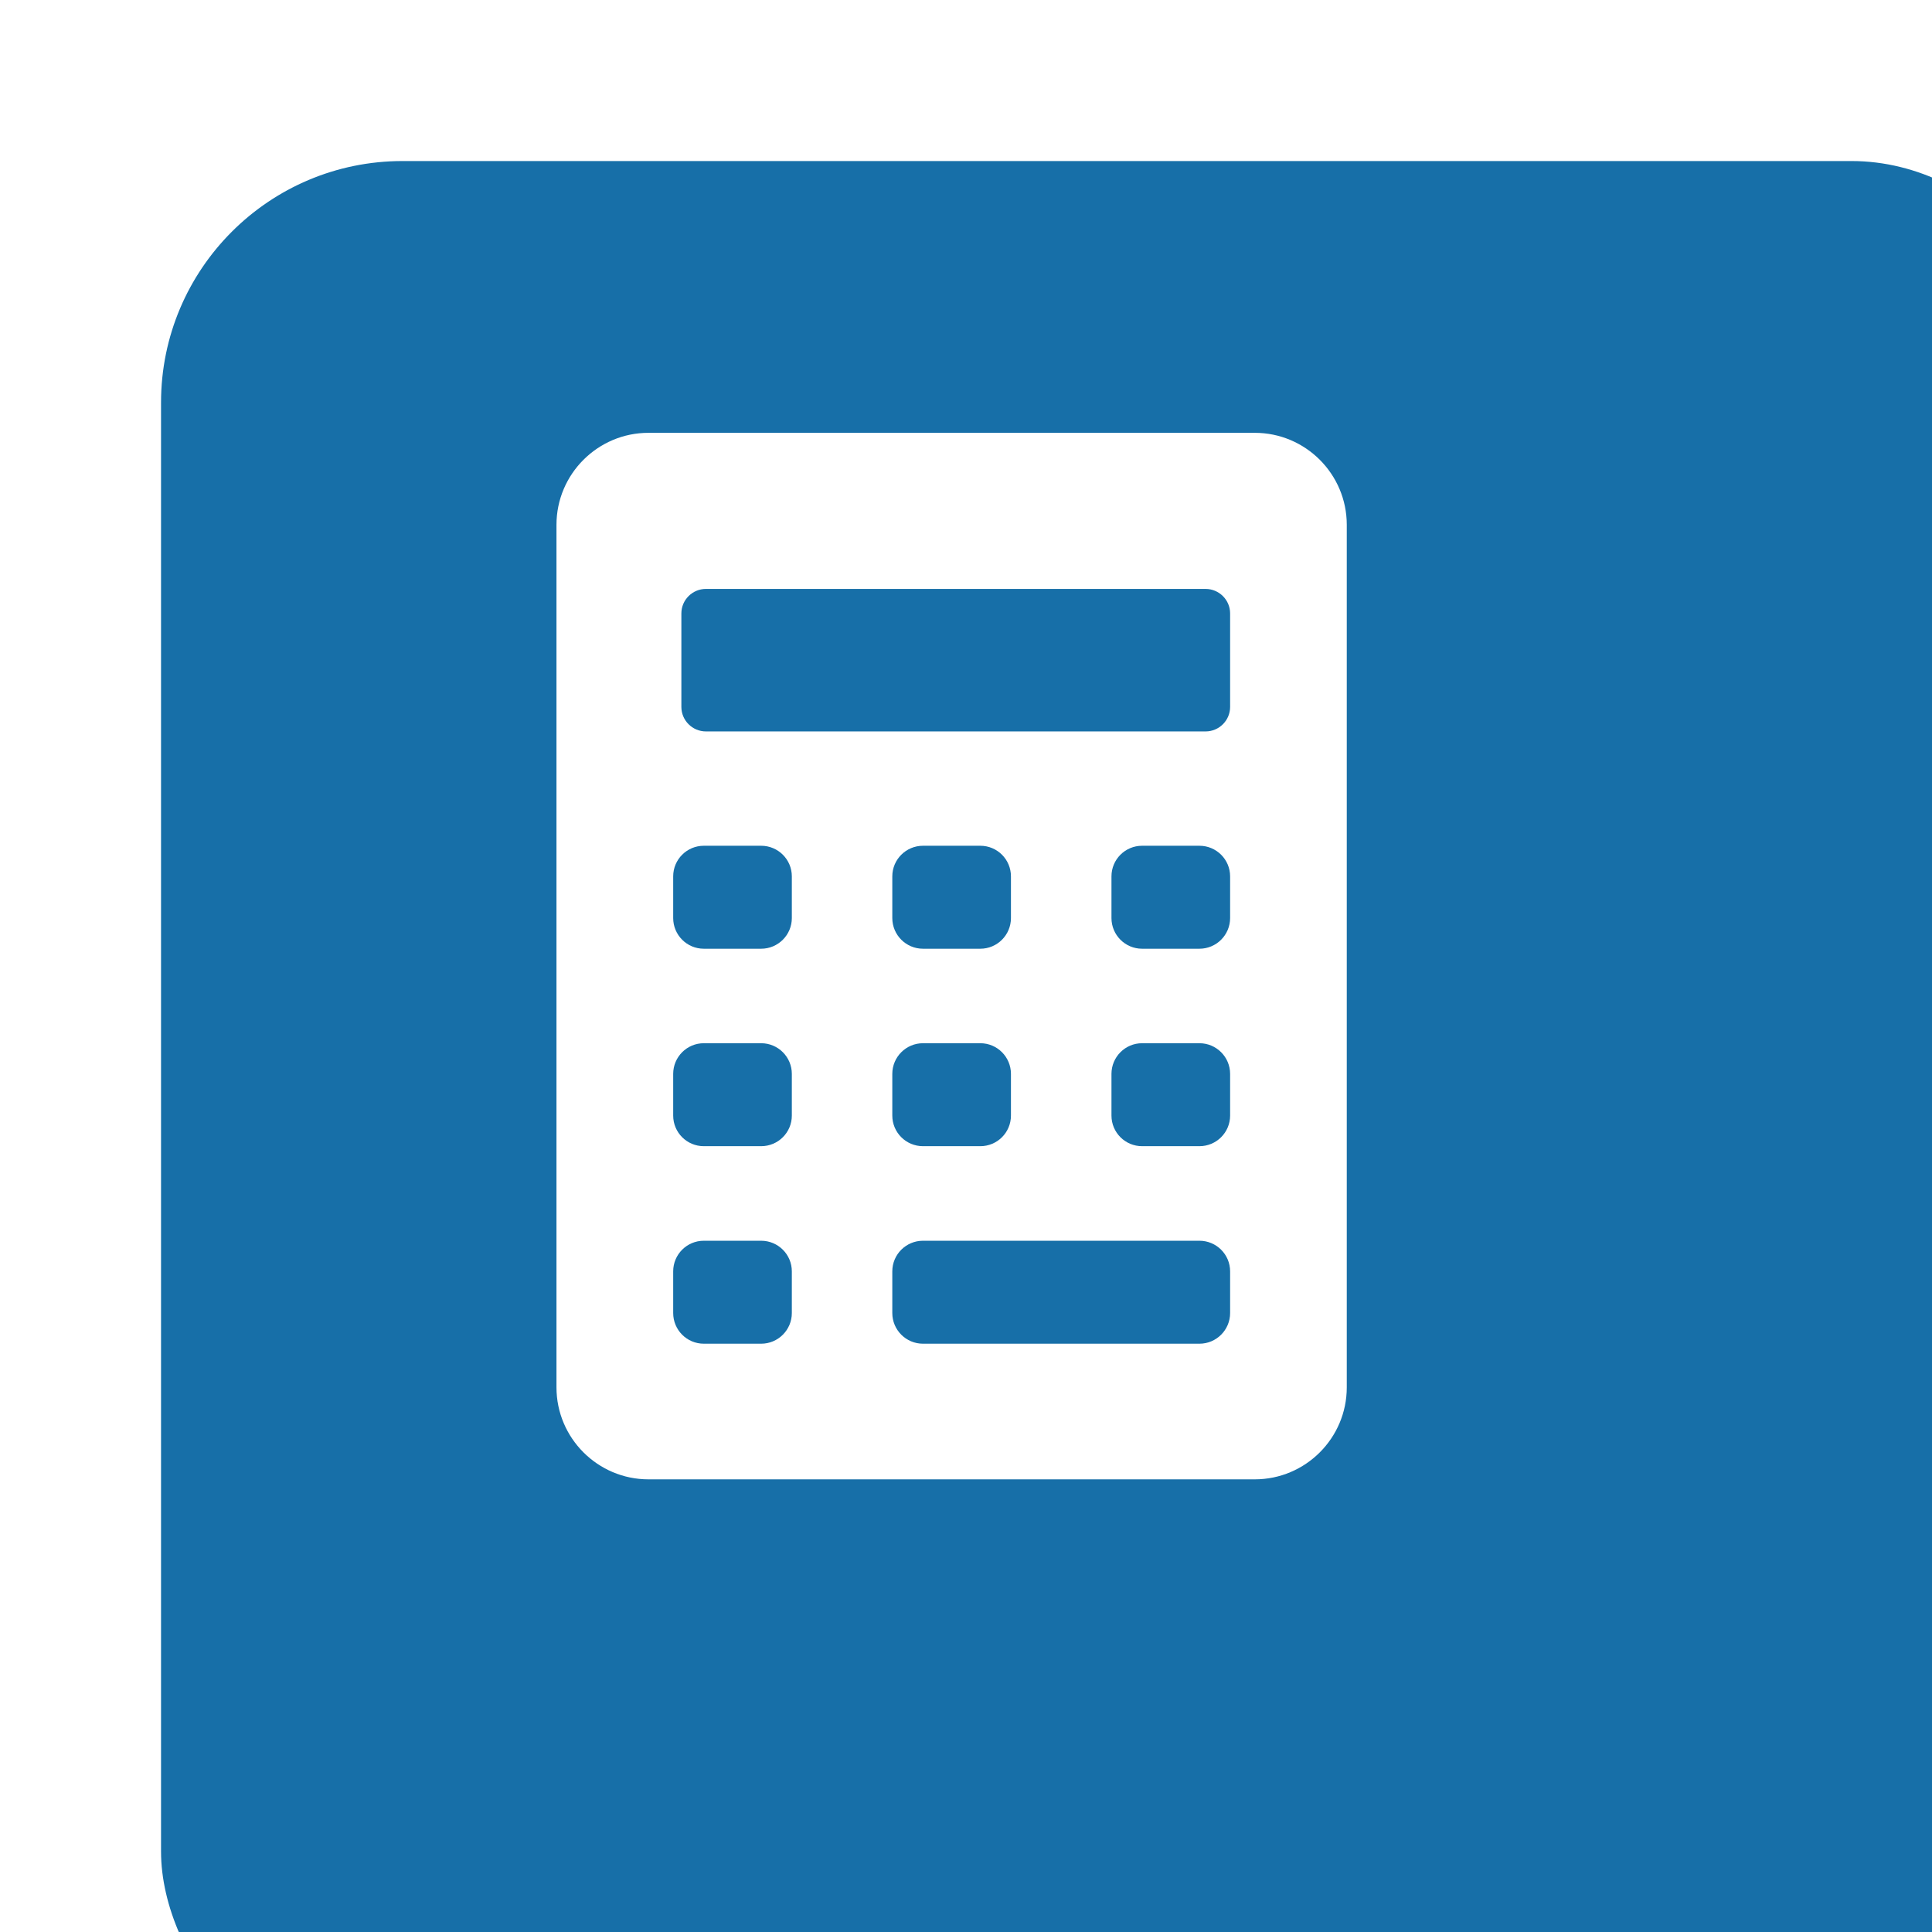 <?xml version="1.0" encoding="UTF-8"?> <svg xmlns="http://www.w3.org/2000/svg" width="34" height="34" viewBox="0 0 34 34" fill="none"><g clip-path="url(#clip0_838_777)"><g filter="url(#filter0_dii_838_777)"><rect width="34" height="34" rx="4.25" fill="#176FA8"></rect></g><path d="M22.082 7.617H11.412C10.52 7.617 9.793 8.343 9.793 9.236V24.415C9.793 25.308 10.52 26.034 11.412 26.034H22.082C22.975 26.034 23.701 25.308 23.701 24.415V9.236C23.701 8.343 22.975 7.617 22.082 7.617ZM11.991 10.795C11.991 10.558 12.185 10.364 12.423 10.364H21.216C21.454 10.364 21.648 10.558 21.648 10.795V12.441C21.648 12.678 21.454 12.872 21.216 12.872H12.423C12.185 12.872 11.991 12.678 11.991 12.441V10.795ZM17.252 16.696H16.243C15.945 16.696 15.703 16.454 15.703 16.156V15.423C15.703 15.125 15.945 14.884 16.243 14.884H17.252C17.55 14.884 17.791 15.125 17.791 15.423V16.156C17.791 16.454 17.55 16.696 17.252 16.696ZM17.791 18.899V19.632C17.791 19.93 17.55 20.171 17.252 20.171H16.243C15.945 20.171 15.703 19.93 15.703 19.632V18.899C15.703 18.601 15.945 18.359 16.243 18.359H17.252C17.55 18.359 17.791 18.601 17.791 18.899ZM13.935 23.107C13.935 23.405 13.693 23.647 13.395 23.647H12.386C12.088 23.647 11.847 23.405 11.847 23.107V22.374C11.847 22.076 12.088 21.835 12.386 21.835H13.395C13.693 21.835 13.935 22.076 13.935 22.374V23.107ZM13.935 19.632C13.935 19.93 13.693 20.171 13.395 20.171H12.386C12.088 20.171 11.847 19.93 11.847 19.632V18.899C11.847 18.601 12.088 18.359 12.386 18.359H13.395C13.693 18.359 13.935 18.601 13.935 18.899V19.632ZM13.935 16.156C13.935 16.454 13.693 16.696 13.395 16.696H12.386C12.088 16.696 11.847 16.454 11.847 16.156V15.423C11.847 15.125 12.088 14.884 12.386 14.884H13.395C13.693 14.884 13.935 15.125 13.935 15.423V16.156ZM21.648 23.107C21.648 23.405 21.406 23.647 21.108 23.647H16.243C15.945 23.647 15.703 23.405 15.703 23.107V22.374C15.703 22.076 15.945 21.835 16.243 21.835H21.108C21.406 21.835 21.648 22.076 21.648 22.374V23.107ZM21.648 19.632C21.648 19.93 21.406 20.171 21.108 20.171H20.099C19.801 20.171 19.56 19.93 19.56 19.632V18.899C19.56 18.601 19.801 18.359 20.099 18.359H21.108C21.406 18.359 21.648 18.601 21.648 18.899V19.632ZM21.648 16.156C21.648 16.454 21.406 16.696 21.108 16.696H20.099C19.801 16.696 19.56 16.454 19.56 16.156V15.423C19.56 15.125 19.801 14.884 20.099 14.884H21.108C21.406 14.884 21.648 15.125 21.648 15.423V16.156Z" fill="white"></path></g><defs><filter id="filter0_dii_838_777" x="-8.5" y="-8.5" width="53.833" height="53.833" filterUnits="userSpaceOnUse" color-interpolation-filters="sRGB"><feFlood flood-opacity="0" result="BackgroundImageFix"></feFlood><feColorMatrix in="SourceAlpha" type="matrix" values="0 0 0 0 0 0 0 0 0 0 0 0 0 0 0 0 0 0 127 0" result="hardAlpha"></feColorMatrix><feOffset dx="1.417" dy="1.417"></feOffset><feGaussianBlur stdDeviation="4.958"></feGaussianBlur><feComposite in2="hardAlpha" operator="out"></feComposite><feColorMatrix type="matrix" values="0 0 0 0 0 0 0 0 0 0 0 0 0 0 0 0 0 0 0.14 0"></feColorMatrix><feBlend mode="normal" in2="BackgroundImageFix" result="effect1_dropShadow_838_777"></feBlend><feBlend mode="normal" in="SourceGraphic" in2="effect1_dropShadow_838_777" result="shape"></feBlend><feColorMatrix in="SourceAlpha" type="matrix" values="0 0 0 0 0 0 0 0 0 0 0 0 0 0 0 0 0 0 127 0" result="hardAlpha"></feColorMatrix><feOffset dy="1.417"></feOffset><feGaussianBlur stdDeviation="0.708"></feGaussianBlur><feComposite in2="hardAlpha" operator="arithmetic" k2="-1" k3="1"></feComposite><feColorMatrix type="matrix" values="0 0 0 0 1 0 0 0 0 1 0 0 0 0 1 0 0 0 0.25 0"></feColorMatrix><feBlend mode="normal" in2="shape" result="effect2_innerShadow_838_777"></feBlend><feColorMatrix in="SourceAlpha" type="matrix" values="0 0 0 0 0 0 0 0 0 0 0 0 0 0 0 0 0 0 127 0" result="hardAlpha"></feColorMatrix><feOffset dx="1.417"></feOffset><feGaussianBlur stdDeviation="1.417"></feGaussianBlur><feComposite in2="hardAlpha" operator="arithmetic" k2="-1" k3="1"></feComposite><feColorMatrix type="matrix" values="0 0 0 0 1 0 0 0 0 1 0 0 0 0 1 0 0 0 0.25 0"></feColorMatrix><feBlend mode="normal" in2="effect2_innerShadow_838_777" result="effect3_innerShadow_838_777"></feBlend></filter><clipPath id="clip0_838_777"><rect width="34" height="34" fill="white"></rect></clipPath></defs></svg> 
